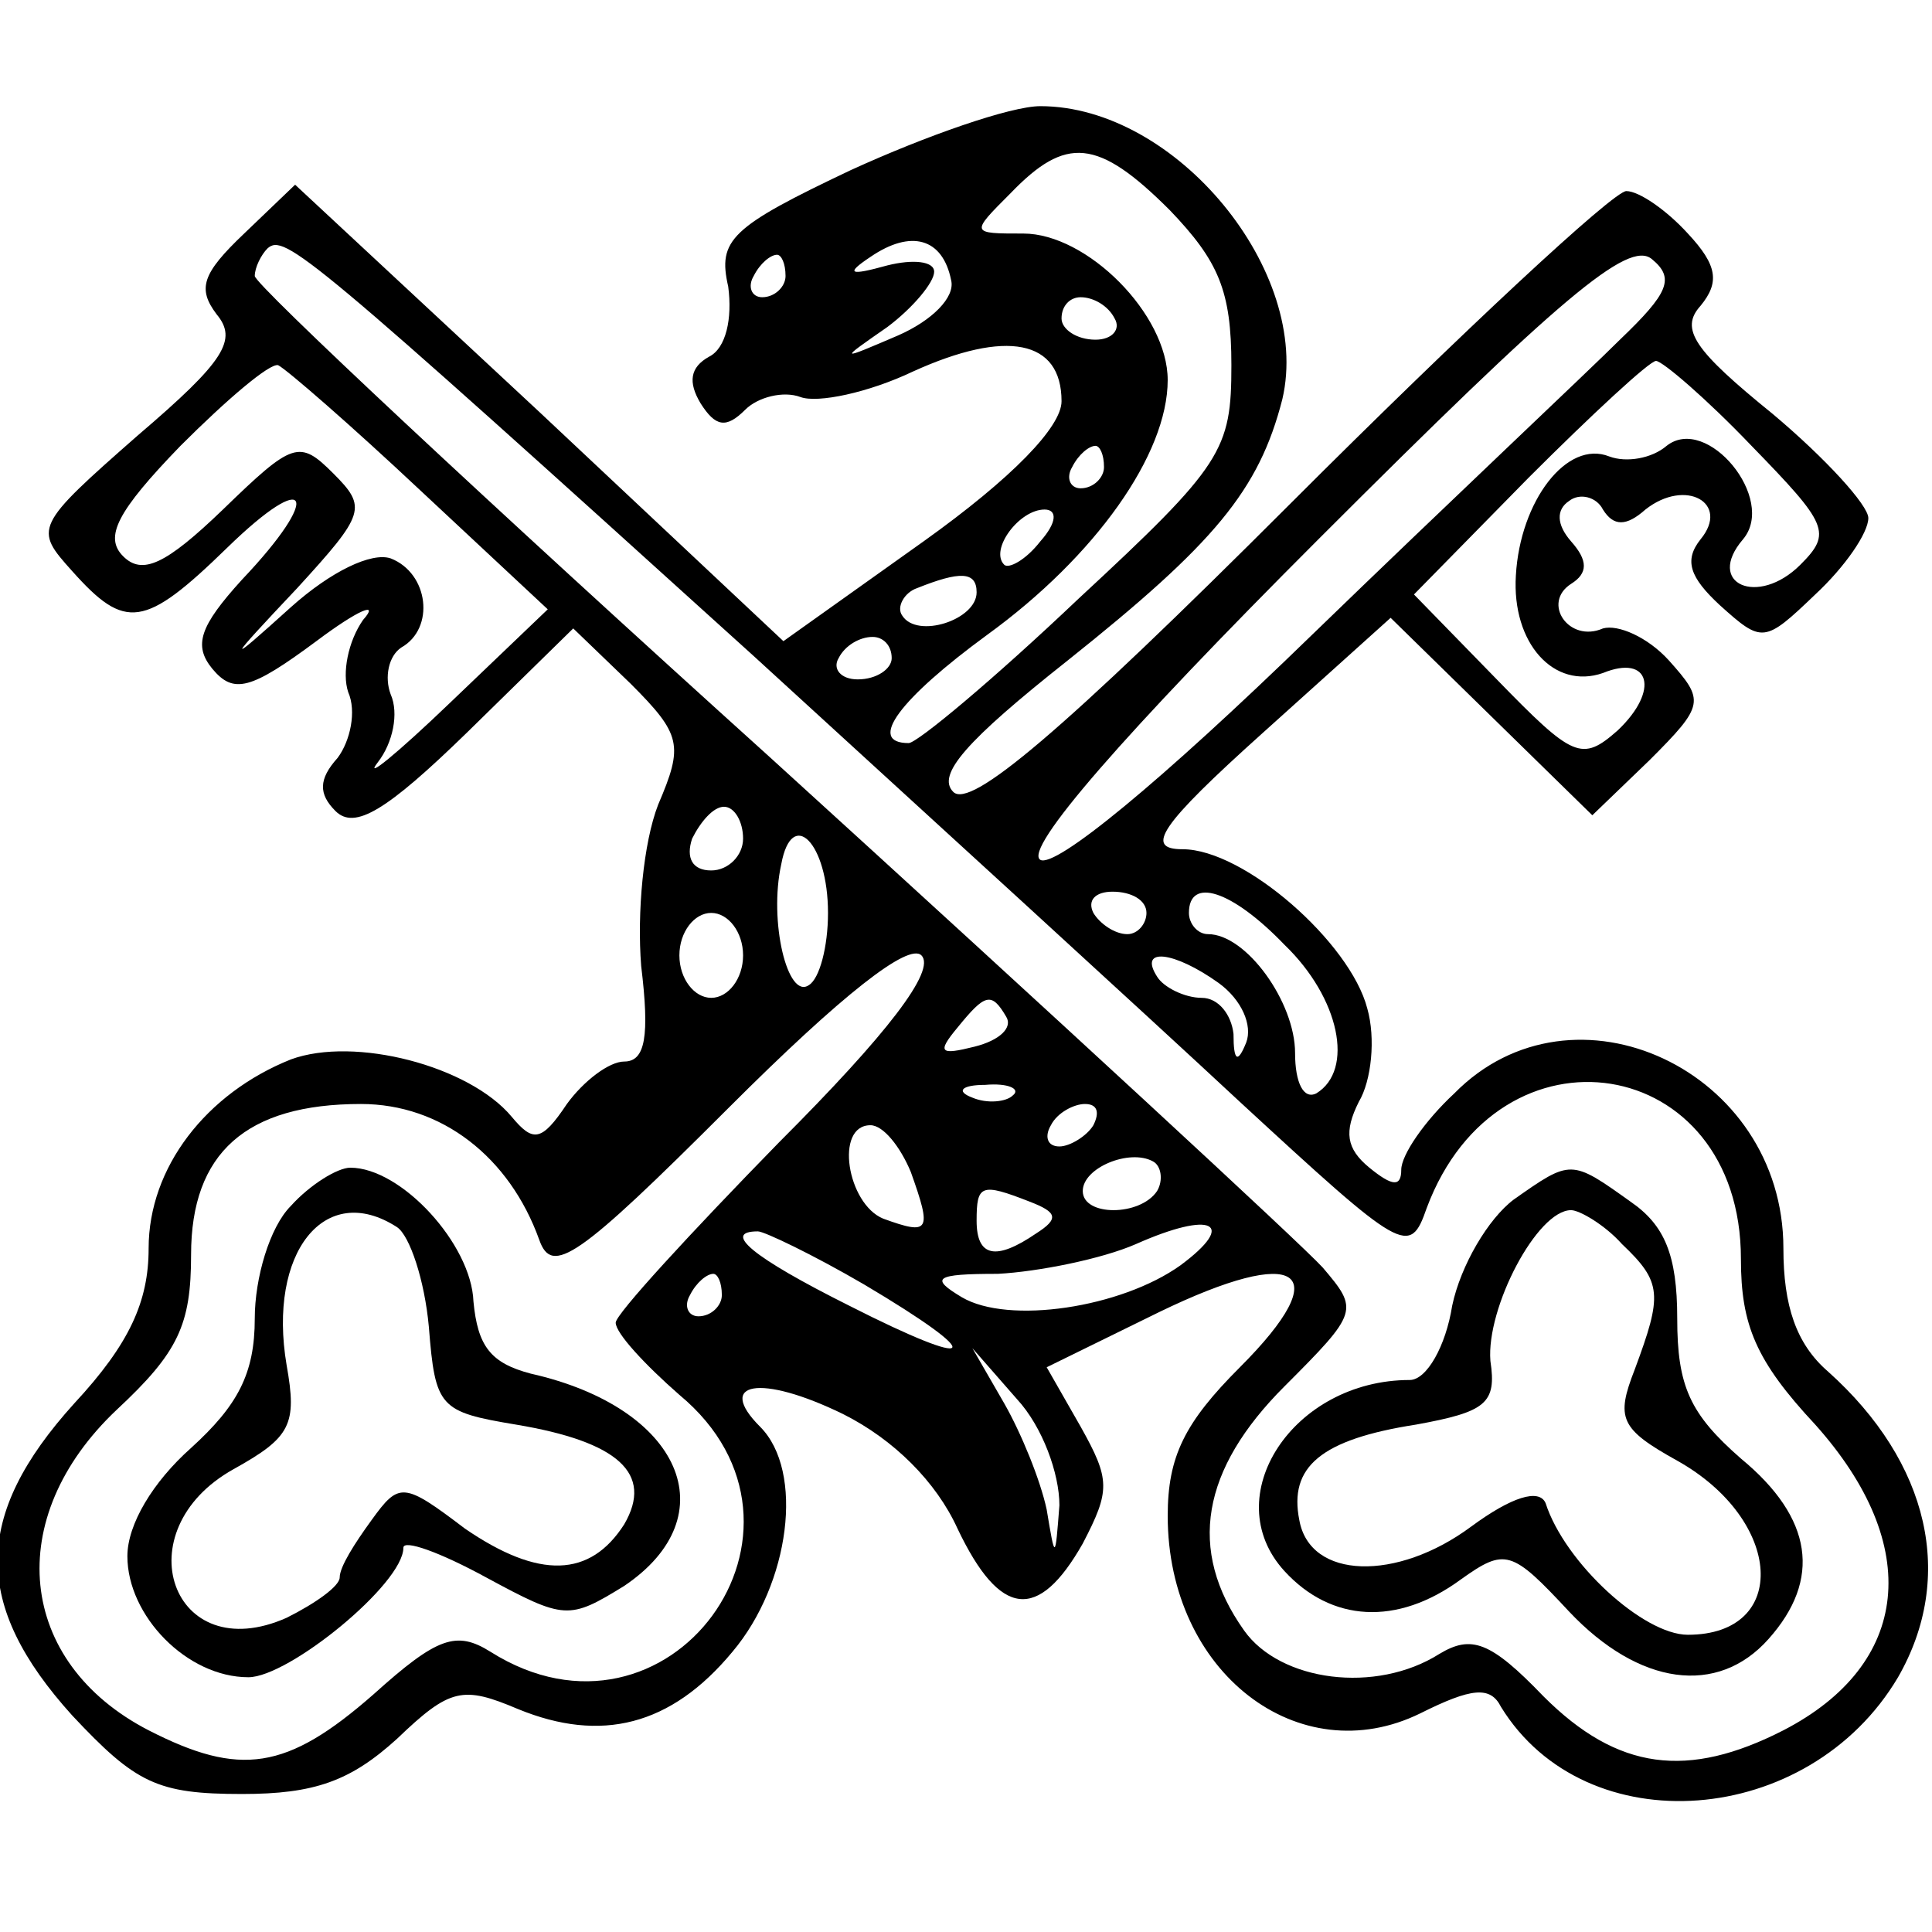 <?xml version="1.0" standalone="no"?>
<!DOCTYPE svg PUBLIC "-//W3C//DTD SVG 20010904//EN"
 "http://www.w3.org/TR/2001/REC-SVG-20010904/DTD/svg10.dtd">
<svg version="1.0" xmlns="http://www.w3.org/2000/svg"
 width="91pt" height="91pt" viewBox="0 0 91 91"
 preserveAspectRatio="xMidYMid meet">
<g transform="translate(0,91) scale(0.1,-0.1)"
fill="#000000" stroke="none">
<path d="M401 830 c-57 -27 -63 -33 -58 -55 2 -15 -1 -29 -9 -33 -9 -5 -10
-12 -4 -22 7 -11 12 -12 21 -3 6 6 18 9 26 6 8 -3 32 2 53 12 44 20 70 15 70
-14 0 -12 -23 -36 -65 -66 l-66 -47 -115 108 -115 107 -24 -23 c-20 -19 -22
-26 -13 -38 10 -12 4 -22 -37 -57 -49 -43 -49 -44 -31 -64 25 -28 34 -27 73
11 39 38 45 25 7 -15 -20 -22 -23 -31 -14 -42 10 -12 18 -10 49 13 20 15 30
19 22 10 -7 -10 -10 -25 -7 -34 4 -9 1 -23 -5 -31 -9 -10 -9 -17 -1 -25 9 -9
24 0 62 37 l50 49 27 -26 c24 -24 25 -29 13 -57 -7 -18 -10 -51 -8 -76 4 -33
2 -45 -8 -45 -7 0 -19 -9 -27 -20 -12 -18 -16 -18 -26 -6 -20 24 -74 38 -104
27 -40 -16 -67 -51 -67 -89 0 -25 -9 -45 -35 -73 -48 -53 -48 -95 -1 -147 30
-32 40 -37 80 -37 34 0 51 6 73 26 25 24 31 25 57 14 39 -16 72 -8 101 27 27
32 34 85 13 106 -21 21 0 25 39 6 24 -12 44 -32 54 -54 20 -42 38 -44 59 -7
13 25 13 30 -1 55 l-16 28 53 26 c66 32 84 20 38 -26 -26 -26 -34 -42 -34 -70
0 -74 62 -121 119 -93 24 12 33 13 38 3 40 -65 145 -57 187 14 27 47 15 101
-33 144 -15 13 -21 31 -21 58 0 84 -99 130 -155 73 -14 -13 -25 -29 -25 -36 0
-8 -4 -8 -15 1 -11 9 -12 17 -5 31 6 10 8 30 4 44 -8 31 -58 75 -87 75 -18 0
-11 11 38 55 l60 54 48 -47 47 -46 27 26 c26 26 26 28 9 47 -10 11 -24 17 -31
15 -16 -7 -29 12 -15 21 8 5 8 11 0 20 -7 8 -7 15 -1 19 5 4 13 2 16 -4 5 -8
11 -8 20 0 19 15 40 3 26 -14 -8 -10 -5 -18 9 -31 20 -18 21 -18 45 5 14 13
25 29 25 36 0 6 -20 28 -45 49 -37 30 -44 40 -34 51 9 11 8 19 -6 34 -10 11
-23 20 -29 20 -6 0 -77 -66 -158 -147 -109 -109 -151 -144 -159 -136 -8 8 6
24 54 62 69 55 90 80 101 123 14 60 -50 138 -114 138 -14 0 -54 -14 -89 -30z
m150 -19 c23 -24 29 -38 29 -73 0 -40 -4 -47 -72 -110 -40 -38 -76 -68 -80
-68 -20 0 -4 21 37 51 51 37 85 85 85 120 0 31 -38 69 -68 69 -25 0 -25 0 -6
19 26 27 41 26 75 -8z m-196 -210 c82 -75 185 -169 229 -210 77 -71 80 -73 88
-50 34 91 148 73 148 -24 0 -31 7 -48 35 -78 51 -57 45 -113 -15 -144 -45 -23
-78 -19 -113 16 -25 26 -34 29 -49 20 -30 -19 -75 -13 -92 11 -27 38 -20 76
19 115 35 35 35 36 18 56 -10 11 -127 119 -260 240 -134 121 -243 223 -243
227 0 4 3 10 6 13 8 7 18 -1 229 -192z m93 177 c2 -8 -9 -19 -25 -26 -28 -12
-28 -12 -5 4 12 9 22 21 22 26 0 5 -10 6 -22 3 -18 -5 -20 -4 -8 4 19 13 34 9
38 -11z m315 -28 c-15 -15 -81 -77 -145 -139 -72 -70 -121 -110 -128 -106 -8
5 39 59 131 151 114 114 146 141 157 132 11 -9 8 -16 -15 -38z m-393 30 c0 -5
-5 -10 -11 -10 -5 0 -7 5 -4 10 3 6 8 10 11 10 2 0 4 -4 4 -10z m155 -20 c3
-5 -1 -10 -9 -10 -9 0 -16 5 -16 10 0 6 4 10 9 10 6 0 13 -4 16 -10z m-327
-81 l60 -56 -46 -44 c-25 -24 -41 -37 -34 -28 7 9 10 23 6 32 -3 8 -1 18 5 22
16 9 13 35 -5 42 -9 3 -28 -6 -47 -23 -31 -28 -31 -27 3 9 32 35 33 38 17 54
-16 16 -19 15 -52 -17 -27 -26 -38 -31 -47 -22 -9 9 -3 21 27 52 22 22 42 39
46 38 4 -2 34 -28 67 -59z m627 21 c36 -37 38 -41 23 -56 -20 -20 -45 -9 -27
12 16 19 -17 59 -36 44 -7 -6 -19 -8 -27 -5 -20 8 -42 -21 -44 -56 -2 -32 18
-54 41 -46 22 9 27 -8 7 -27 -17 -15 -21 -13 -57 24 l-39 40 54 55 c30 30 57
55 60 55 3 0 24 -18 45 -40z m-305 -10 c0 -5 -5 -10 -11 -10 -5 0 -7 5 -4 10
3 6 8 10 11 10 2 0 4 -4 4 -10z m-30 -35 c-7 -9 -15 -13 -17 -11 -7 7 7 26 19
26 6 0 6 -6 -2 -15z m-30 -24 c0 -13 -28 -22 -35 -11 -3 4 1 11 7 13 20 8 28
8 28 -2z m-40 -31 c0 -5 -7 -10 -16 -10 -8 0 -12 5 -9 10 3 6 10 10 16 10 5 0
9 -4 9 -10z m-70 -85 c0 -8 -7 -15 -15 -15 -9 0 -12 6 -9 15 4 8 10 15 15 15
5 0 9 -7 9 -15z m40 -35 c0 -16 -4 -31 -9 -34 -10 -7 -19 30 -13 57 5 27 22
10 22 -23z m150 0 c0 -5 -4 -10 -9 -10 -6 0 -13 5 -16 10 -3 6 1 10 9 10 9 0
16 -4 16 -10z m65 -15 c26 -25 33 -59 15 -70 -6 -3 -10 5 -10 19 0 24 -23 56
-41 56 -5 0 -9 5 -9 10 0 17 20 11 45 -15z m-255 -5 c0 -11 -7 -20 -15 -20 -8
0 -15 9 -15 20 0 11 7 20 15 20 8 0 15 -9 15 -20z m17 -88 c-42 -43 -77 -81
-77 -85 0 -5 14 -20 30 -34 76 -63 -5 -174 -89 -121 -16 10 -25 7 -55 -20 -41
-36 -63 -39 -106 -17 -62 32 -69 100 -15 151 29 27 35 40 35 73 0 48 26 71 80
71 38 0 70 -25 84 -64 6 -17 18 -9 89 62 54 54 85 78 91 72 7 -7 -16 -37 -67
-88z m207 75 c11 -8 16 -20 13 -28 -4 -10 -6 -9 -6 4 -1 9 -7 17 -15 17 -8 0
-18 5 -21 10 -9 14 8 12 29 -3z m-100 -16 c3 -5 -3 -11 -15 -14 -16 -4 -18 -3
-8 9 13 16 16 17 23 5z m3 -37 c-3 -3 -12 -4 -19 -1 -8 3 -5 6 6 6 11 1 17 -2
13 -5z m38 -14 c-3 -5 -11 -10 -16 -10 -6 0 -7 5 -4 10 3 6 11 10 16 10 6 0 7
-4 4 -10z m-86 -22 c10 -28 9 -30 -13 -22 -17 7 -23 44 -6 44 6 0 14 -10 19
-22z m116 -9 c-8 -12 -35 -12 -35 0 0 11 22 20 33 14 4 -2 5 -9 2 -14z m-60
-5 c13 -5 14 -8 3 -15 -19 -13 -28 -11 -28 6 0 17 2 18 25 9z m71 -30 c-28
-20 -81 -28 -103 -15 -15 9 -13 11 17 11 19 1 49 7 65 14 36 16 48 10 21 -10z
m-149 -9 c59 -35 54 -41 -7 -10 -46 23 -60 35 -43 35 3 0 26 -11 50 -25z m-67
-5 c0 -5 -5 -10 -11 -10 -5 0 -7 5 -4 10 3 6 8 10 11 10 2 0 4 -4 4 -10z m159
-99 c-2 -26 -2 -26 -6 -2 -3 14 -12 36 -20 50 l-15 26 21 -24 c12 -13 20 -35
20 -50z"/>
<path d="M713 345 c-12 -9 -25 -31 -29 -50 -3 -19 -12 -35 -20 -35 -55 0 -91
-55 -59 -90 22 -24 53 -26 83 -4 21 15 24 14 51 -15 33 -35 70 -40 94 -13 25
28 21 57 -13 85 -24 21 -30 34 -30 66 0 30 -6 44 -22 55 -28 20 -28 20 -55 1z
m51 -21 c19 -18 19 -24 6 -59 -9 -23 -7 -28 20 -43 50 -28 53 -82 5 -82 -21 0
-58 34 -67 62 -3 7 -16 3 -35 -11 -35 -26 -76 -25 -81 3 -5 25 10 38 55 45 33
6 38 10 35 30 -2 25 22 71 38 71 4 0 16 -7 24 -16z"/>
<path d="M137 342 c-10 -10 -17 -34 -17 -53 0 -26 -8 -41 -30 -61 -18 -16 -30
-36 -30 -51 0 -28 28 -57 57 -57 19 0 73 44 73 61 0 4 17 -2 39 -14 37 -20 39
-20 65 -4 49 33 27 84 -44 100 -19 5 -25 13 -27 34 -1 27 -34 63 -58 63 -6 0
-19 -8 -28 -18z m50 -10 c6 -4 13 -25 15 -47 3 -38 5 -40 41 -46 48 -8 65 -23
51 -47 -16 -25 -40 -26 -75 -2 -29 22 -31 22 -44 4 -8 -11 -15 -22 -15 -27 0
-4 -11 -12 -25 -19 -54 -24 -77 41 -25 70 27 15 30 21 25 49 -9 53 18 87 52
65z"/>
</g>
</svg>
